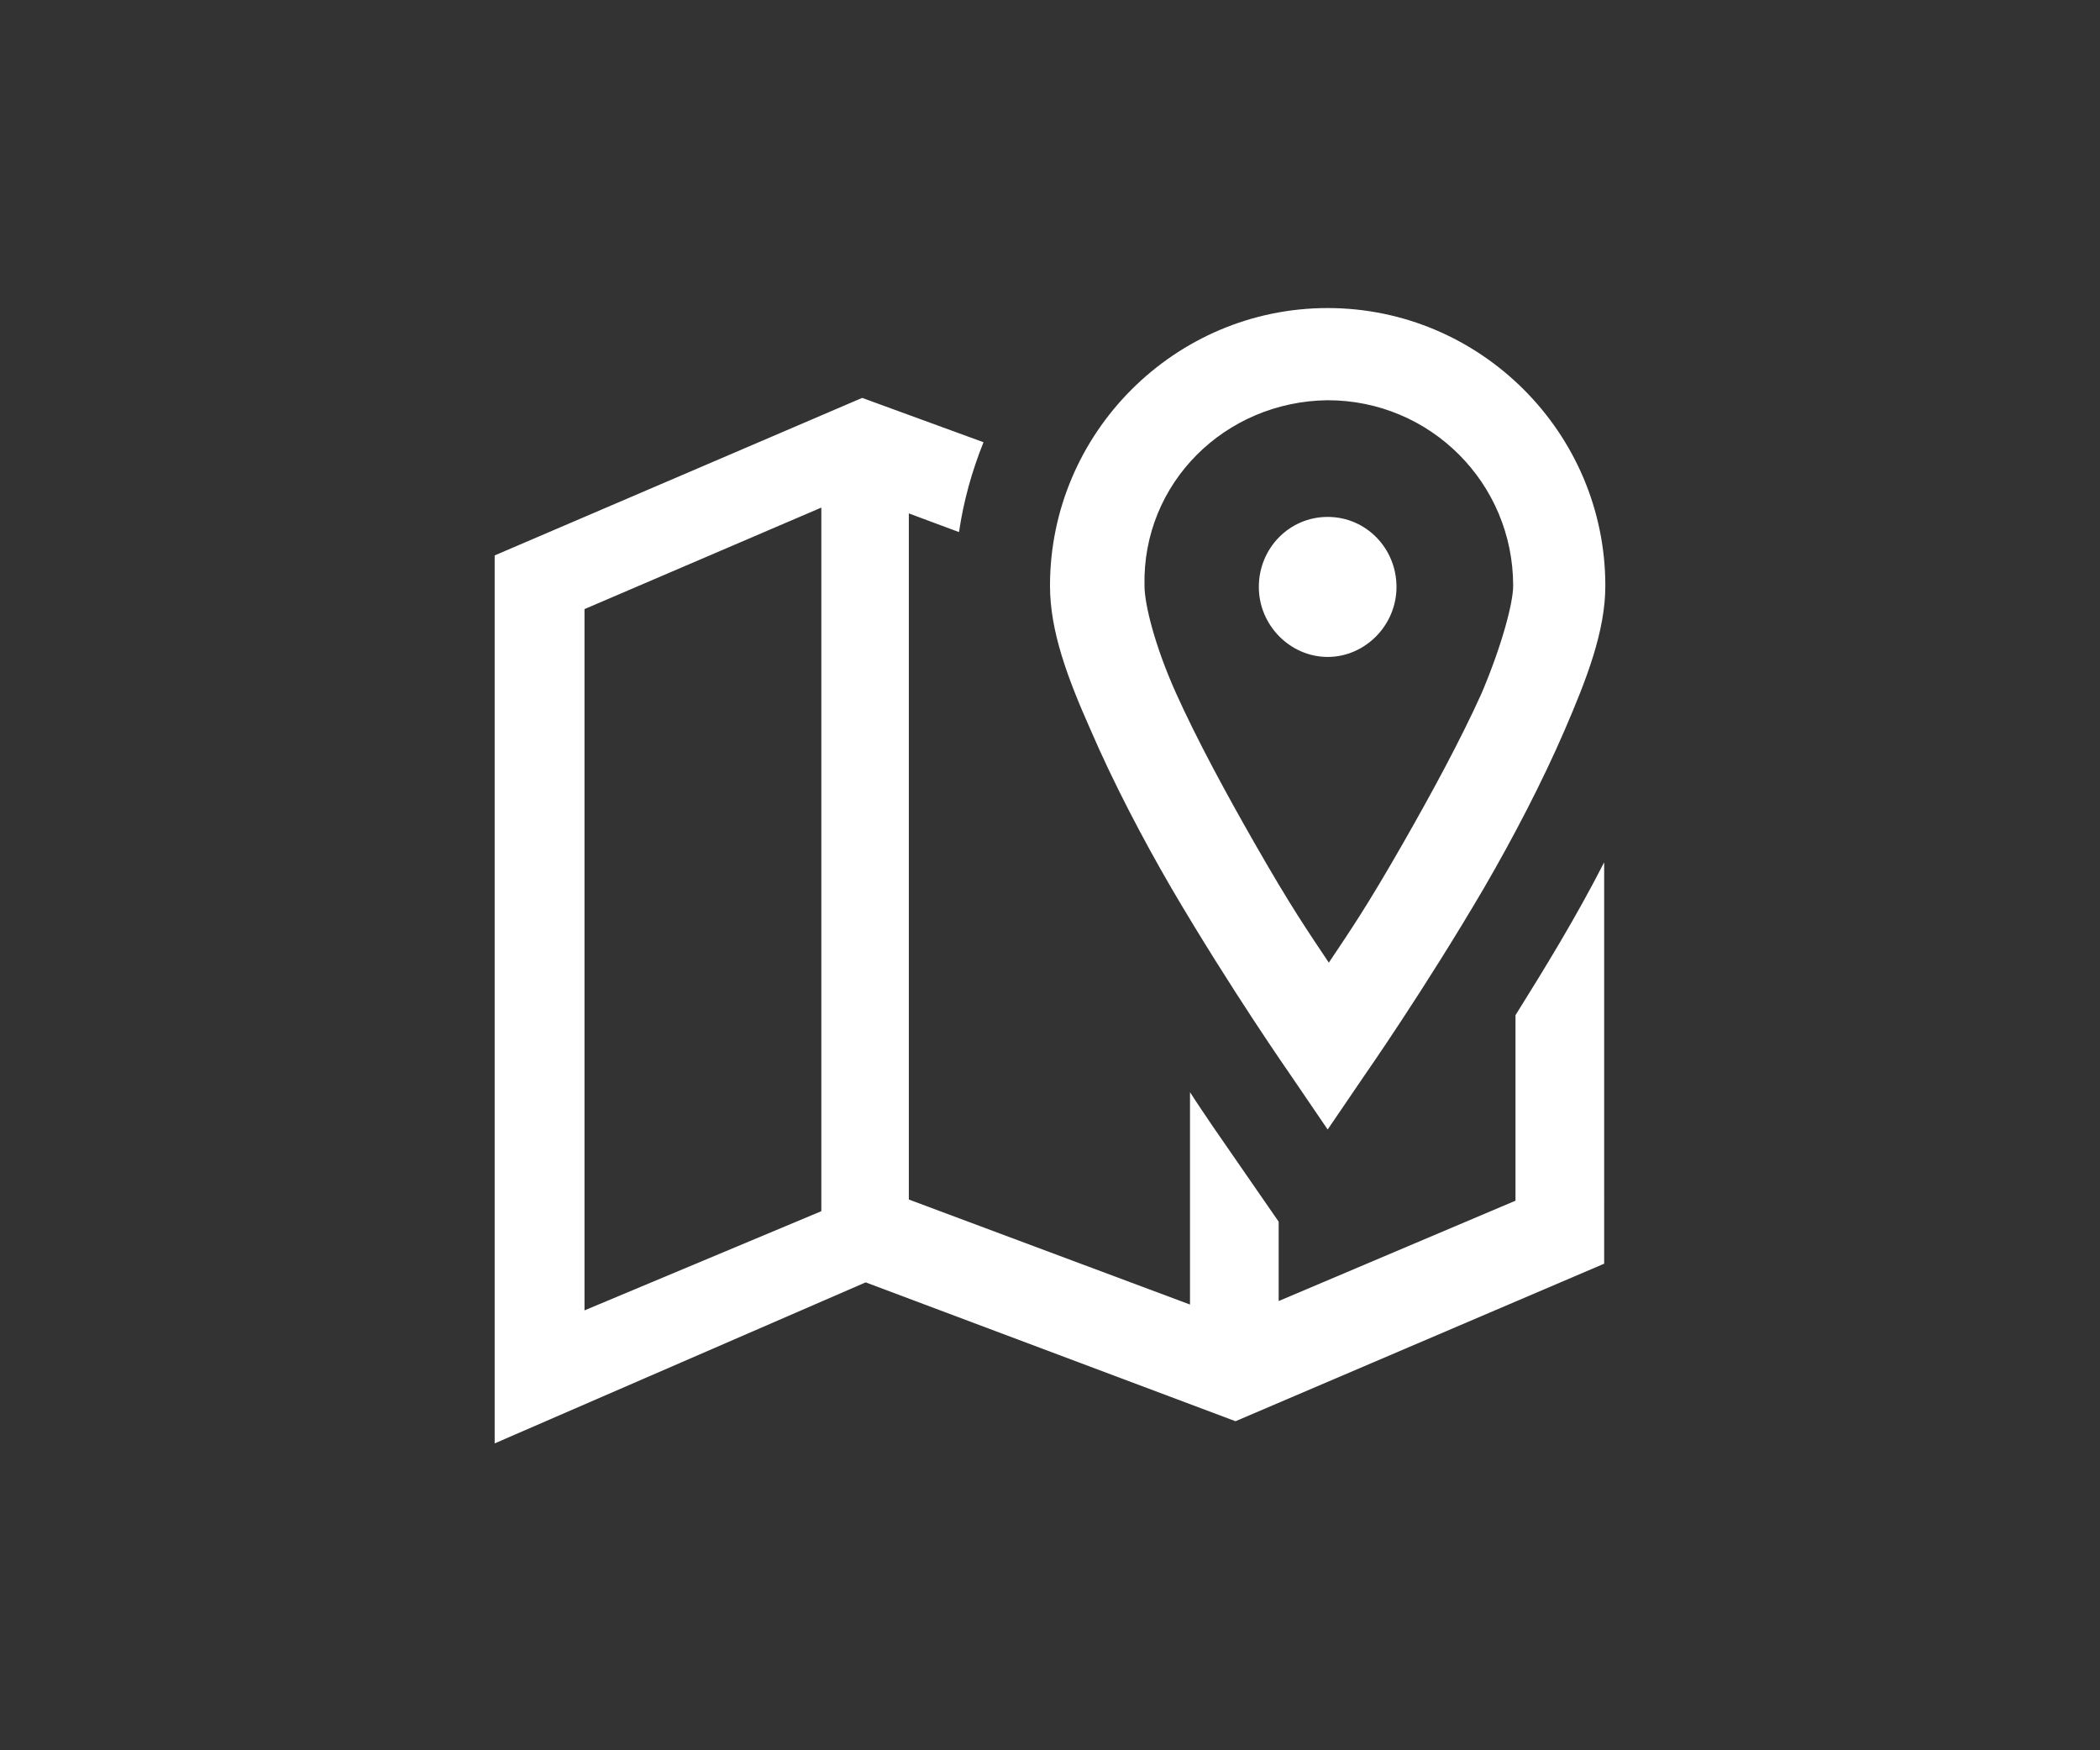 <?xml version="1.0" encoding="utf-8"?>
<!-- Generator: Adobe Illustrator 28.1.0, SVG Export Plug-In . SVG Version: 6.00 Build 0)  -->
<svg version="1.1" id="Layer_1" xmlns="http://www.w3.org/2000/svg" xmlns:xlink="http://www.w3.org/1999/xlink" x="0px" y="0px"
	 viewBox="0 0 180 150" style="enable-background:new 0 0 180 150;" xml:space="preserve">
<rect x="0" y="0" width="180" height="150" fill="#333333" stroke="none"/>
<style type="text/css">
	.st0{fill:#FFFFFF;}
</style>
<g id="a">
</g>
<g id="b">
	<path class="st0" d="M113.8,26.4C100.7,26.4,90,37.1,90,50.2c0,3.9,1.5,7.9,3.5,12.4c1.9,4.4,4.4,9.2,6.9,13.5
		c5.1,8.7,10.2,16,10.2,16l3.2,4.7l3.2-4.7c0,0,5.1-7.3,10.2-16c2.5-4.3,5-9.1,6.9-13.5s3.5-8.5,3.5-12.4
		C137.6,37.1,126.9,26.4,113.8,26.4z M73.9,34.1L42.4,47.6v76.1l31.8-13.8l31.7,11.9l31.6-13.5V73.9c-2.4,4.7-5.1,9.1-7.6,13.1v15.9
		l-20.3,8.6v-6.8l-5.6-8.1c-0.6-0.9-1.3-1.9-2-3v18.2l-24.1-9V44l4.3,1.6c0.4-2.7,1.1-5.2,2.1-7.7L73.9,34.1L73.9,34.1z M113.8,34.3
		c8.8,0,15.9,7.1,15.9,15.9c0,1.5-1,5.2-2.7,9.2c-1.8,4-4.3,8.6-6.7,12.8c-3.2,5.6-4.6,7.6-6.4,10.3c-1.8-2.7-3.2-4.7-6.4-10.3
		c-2.4-4.2-4.9-8.8-6.7-12.8c-1.8-4-2.7-7.6-2.7-9.2C97.9,41.4,105,34.4,113.8,34.3z M70.4,43.5v60.3l-20.3,8.5V52.2L70.4,43.5
		L70.4,43.5z M113.8,44.3c-3.3,0-5.9,2.7-5.9,6s2.7,6,5.9,6s5.9-2.7,5.9-6S117.1,44.3,113.8,44.3z"/>
</g>
<g id="c">
</g>
</svg>
